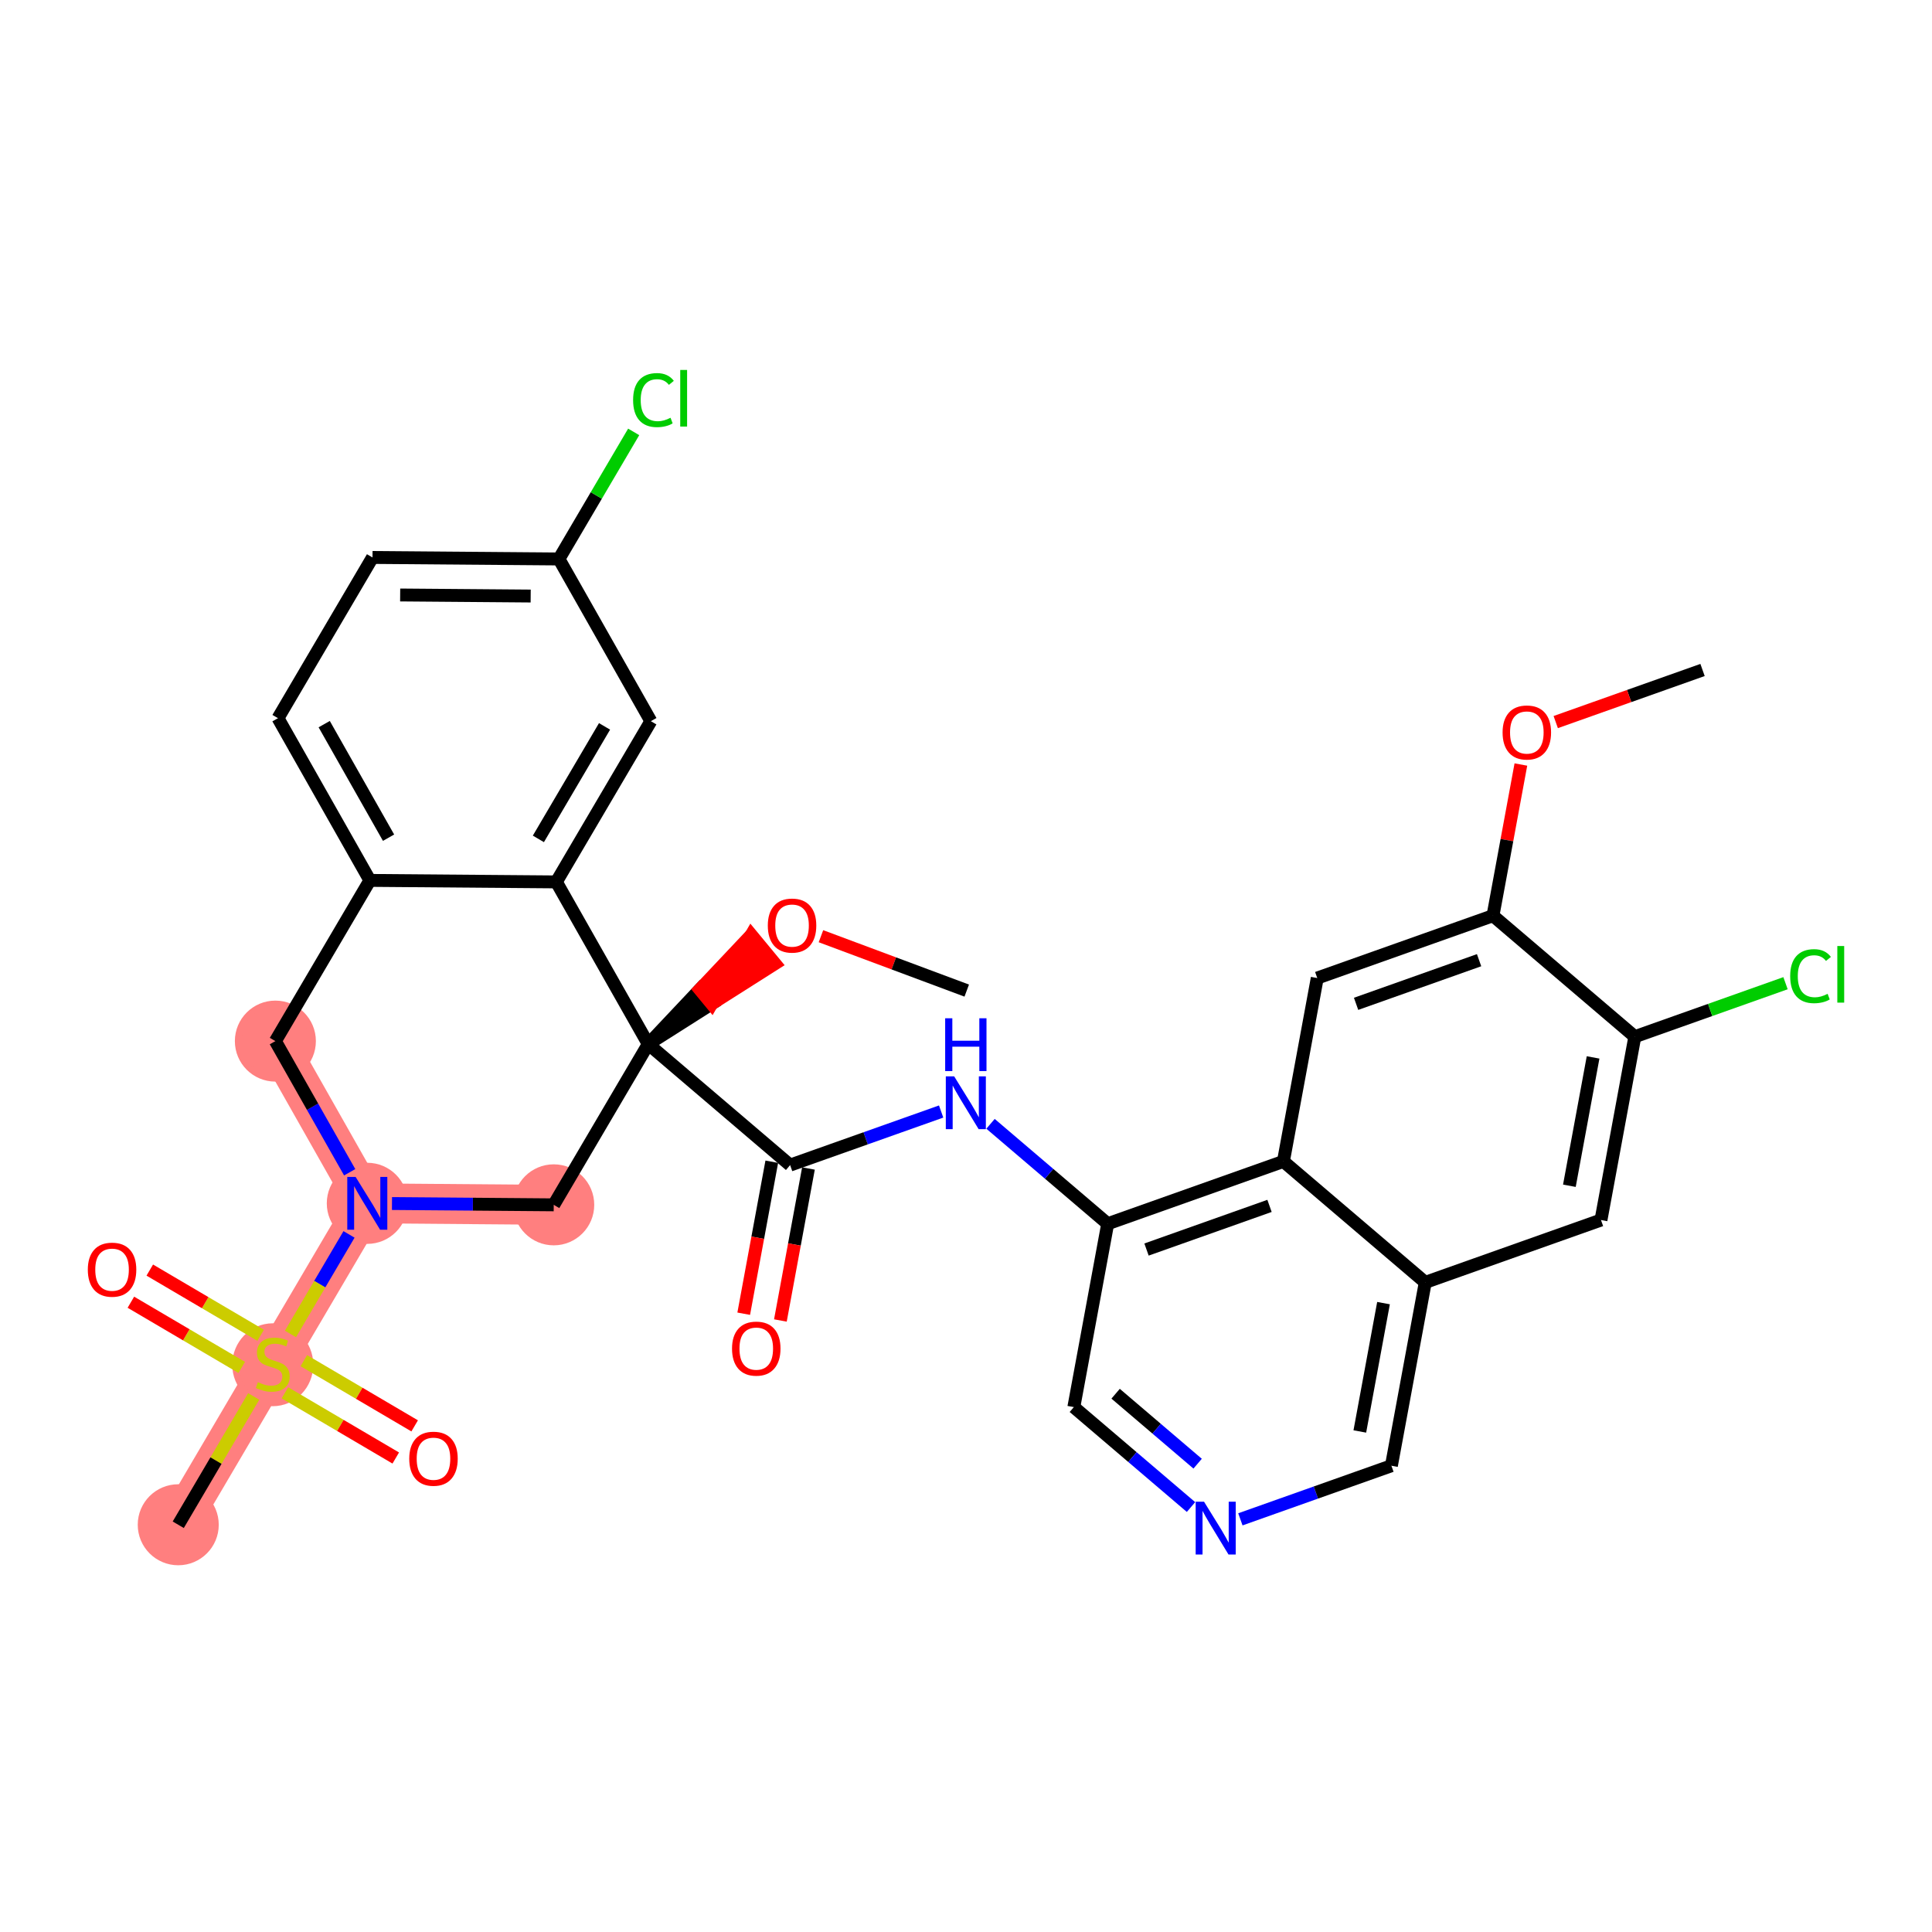 <?xml version='1.0' encoding='iso-8859-1'?>
<svg version='1.1' baseProfile='full'
              xmlns='http://www.w3.org/2000/svg'
                      xmlns:rdkit='http://www.rdkit.org/xml'
                      xmlns:xlink='http://www.w3.org/1999/xlink'
                  xml:space='preserve'
width='300px' height='300px' viewBox='0 0 300 300'>
<!-- END OF HEADER -->
<rect style='opacity:1.0;fill:#FFFFFF;stroke:none' width='300' height='300' x='0' y='0'> </rect>
<rect style='opacity:1.0;fill:#FFFFFF;stroke:none' width='300' height='300' x='0' y='0'> </rect>
<path d='M 85.984,187.086 L 57.033,186.852' style='fill:none;fill-rule:evenodd;stroke:#FF7F7F;stroke-width:6.2px;stroke-linecap:butt;stroke-linejoin:miter;stroke-opacity:1' />
<path d='M 57.033,186.852 L 42.356,211.808' style='fill:none;fill-rule:evenodd;stroke:#FF7F7F;stroke-width:6.2px;stroke-linecap:butt;stroke-linejoin:miter;stroke-opacity:1' />
<path d='M 57.033,186.852 L 42.76,161.663' style='fill:none;fill-rule:evenodd;stroke:#FF7F7F;stroke-width:6.2px;stroke-linecap:butt;stroke-linejoin:miter;stroke-opacity:1' />
<path d='M 42.356,211.808 L 27.678,236.764' style='fill:none;fill-rule:evenodd;stroke:#FF7F7F;stroke-width:6.2px;stroke-linecap:butt;stroke-linejoin:miter;stroke-opacity:1' />
<ellipse cx='85.984' cy='187.086' rx='5.79' ry='5.79'  style='fill:#FF7F7F;fill-rule:evenodd;stroke:#FF7F7F;stroke-width:1.0px;stroke-linecap:butt;stroke-linejoin:miter;stroke-opacity:1' />
<ellipse cx='57.033' cy='186.852' rx='5.79' ry='5.798'  style='fill:#FF7F7F;fill-rule:evenodd;stroke:#FF7F7F;stroke-width:1.0px;stroke-linecap:butt;stroke-linejoin:miter;stroke-opacity:1' />
<ellipse cx='42.356' cy='211.918' rx='5.79' ry='5.937'  style='fill:#FF7F7F;fill-rule:evenodd;stroke:#FF7F7F;stroke-width:1.0px;stroke-linecap:butt;stroke-linejoin:miter;stroke-opacity:1' />
<ellipse cx='27.678' cy='236.764' rx='5.79' ry='5.79'  style='fill:#FF7F7F;fill-rule:evenodd;stroke:#FF7F7F;stroke-width:1.0px;stroke-linecap:butt;stroke-linejoin:miter;stroke-opacity:1' />
<ellipse cx='42.76' cy='161.663' rx='5.79' ry='5.79'  style='fill:#FF7F7F;fill-rule:evenodd;stroke:#FF7F7F;stroke-width:1.0px;stroke-linecap:butt;stroke-linejoin:miter;stroke-opacity:1' />
<path class='bond-0 atom-0 atom-1' d='M 264.37,104.034 L 252.971,108.079' style='fill:none;fill-rule:evenodd;stroke:#000000;stroke-width:2.0px;stroke-linecap:butt;stroke-linejoin:miter;stroke-opacity:1' />
<path class='bond-0 atom-0 atom-1' d='M 252.971,108.079 L 241.573,112.124' style='fill:none;fill-rule:evenodd;stroke:#FF0000;stroke-width:2.0px;stroke-linecap:butt;stroke-linejoin:miter;stroke-opacity:1' />
<path class='bond-1 atom-1 atom-2' d='M 236.162,118.714 L 233.995,130.451' style='fill:none;fill-rule:evenodd;stroke:#FF0000;stroke-width:2.0px;stroke-linecap:butt;stroke-linejoin:miter;stroke-opacity:1' />
<path class='bond-1 atom-1 atom-2' d='M 233.995,130.451 L 231.828,142.187' style='fill:none;fill-rule:evenodd;stroke:#000000;stroke-width:2.0px;stroke-linecap:butt;stroke-linejoin:miter;stroke-opacity:1' />
<path class='bond-2 atom-2 atom-3' d='M 231.828,142.187 L 204.543,151.87' style='fill:none;fill-rule:evenodd;stroke:#000000;stroke-width:2.0px;stroke-linecap:butt;stroke-linejoin:miter;stroke-opacity:1' />
<path class='bond-2 atom-2 atom-3' d='M 229.672,149.097 L 210.573,155.875' style='fill:none;fill-rule:evenodd;stroke:#000000;stroke-width:2.0px;stroke-linecap:butt;stroke-linejoin:miter;stroke-opacity:1' />
<path class='bond-32 atom-31 atom-2' d='M 253.856,160.975 L 231.828,142.187' style='fill:none;fill-rule:evenodd;stroke:#000000;stroke-width:2.0px;stroke-linecap:butt;stroke-linejoin:miter;stroke-opacity:1' />
<path class='bond-3 atom-3 atom-4' d='M 204.543,151.87 L 199.287,180.341' style='fill:none;fill-rule:evenodd;stroke:#000000;stroke-width:2.0px;stroke-linecap:butt;stroke-linejoin:miter;stroke-opacity:1' />
<path class='bond-4 atom-4 atom-5' d='M 199.287,180.341 L 172.002,190.023' style='fill:none;fill-rule:evenodd;stroke:#000000;stroke-width:2.0px;stroke-linecap:butt;stroke-linejoin:miter;stroke-opacity:1' />
<path class='bond-4 atom-4 atom-5' d='M 197.13,187.25 L 178.031,194.028' style='fill:none;fill-rule:evenodd;stroke:#000000;stroke-width:2.0px;stroke-linecap:butt;stroke-linejoin:miter;stroke-opacity:1' />
<path class='bond-33 atom-29 atom-4' d='M 221.314,199.129 L 199.287,180.341' style='fill:none;fill-rule:evenodd;stroke:#000000;stroke-width:2.0px;stroke-linecap:butt;stroke-linejoin:miter;stroke-opacity:1' />
<path class='bond-5 atom-5 atom-6' d='M 172.002,190.023 L 162.905,182.264' style='fill:none;fill-rule:evenodd;stroke:#000000;stroke-width:2.0px;stroke-linecap:butt;stroke-linejoin:miter;stroke-opacity:1' />
<path class='bond-5 atom-5 atom-6' d='M 162.905,182.264 L 153.807,174.505' style='fill:none;fill-rule:evenodd;stroke:#0000FF;stroke-width:2.0px;stroke-linecap:butt;stroke-linejoin:miter;stroke-opacity:1' />
<path class='bond-25 atom-5 atom-26' d='M 172.002,190.023 L 166.745,218.494' style='fill:none;fill-rule:evenodd;stroke:#000000;stroke-width:2.0px;stroke-linecap:butt;stroke-linejoin:miter;stroke-opacity:1' />
<path class='bond-6 atom-6 atom-7' d='M 146.141,172.596 L 134.415,176.757' style='fill:none;fill-rule:evenodd;stroke:#0000FF;stroke-width:2.0px;stroke-linecap:butt;stroke-linejoin:miter;stroke-opacity:1' />
<path class='bond-6 atom-6 atom-7' d='M 134.415,176.757 L 122.689,180.918' style='fill:none;fill-rule:evenodd;stroke:#000000;stroke-width:2.0px;stroke-linecap:butt;stroke-linejoin:miter;stroke-opacity:1' />
<path class='bond-7 atom-7 atom-8' d='M 119.842,180.392 L 117.663,192.193' style='fill:none;fill-rule:evenodd;stroke:#000000;stroke-width:2.0px;stroke-linecap:butt;stroke-linejoin:miter;stroke-opacity:1' />
<path class='bond-7 atom-7 atom-8' d='M 117.663,192.193 L 115.484,203.993' style='fill:none;fill-rule:evenodd;stroke:#FF0000;stroke-width:2.0px;stroke-linecap:butt;stroke-linejoin:miter;stroke-opacity:1' />
<path class='bond-7 atom-7 atom-8' d='M 125.536,181.444 L 123.357,193.244' style='fill:none;fill-rule:evenodd;stroke:#000000;stroke-width:2.0px;stroke-linecap:butt;stroke-linejoin:miter;stroke-opacity:1' />
<path class='bond-7 atom-7 atom-8' d='M 123.357,193.244 L 121.179,205.044' style='fill:none;fill-rule:evenodd;stroke:#FF0000;stroke-width:2.0px;stroke-linecap:butt;stroke-linejoin:miter;stroke-opacity:1' />
<path class='bond-8 atom-7 atom-9' d='M 122.689,180.918 L 100.662,162.13' style='fill:none;fill-rule:evenodd;stroke:#000000;stroke-width:2.0px;stroke-linecap:butt;stroke-linejoin:miter;stroke-opacity:1' />
<path class='bond-9 atom-9 atom-10' d='M 100.662,162.13 L 110.503,155.883 L 108.66,153.65 Z' style='fill:#000000;fill-rule:evenodd;fill-opacity:1;stroke:#000000;stroke-width:2.0px;stroke-linecap:butt;stroke-linejoin:miter;stroke-opacity:1;' />
<path class='bond-9 atom-9 atom-10' d='M 110.503,155.883 L 116.659,145.171 L 120.345,149.636 Z' style='fill:#FF0000;fill-rule:evenodd;fill-opacity:1;stroke:#FF0000;stroke-width:2.0px;stroke-linecap:butt;stroke-linejoin:miter;stroke-opacity:1;' />
<path class='bond-9 atom-9 atom-10' d='M 110.503,155.883 L 108.66,153.65 L 116.659,145.171 Z' style='fill:#FF0000;fill-rule:evenodd;fill-opacity:1;stroke:#FF0000;stroke-width:2.0px;stroke-linecap:butt;stroke-linejoin:miter;stroke-opacity:1;' />
<path class='bond-11 atom-9 atom-12' d='M 100.662,162.13 L 85.984,187.086' style='fill:none;fill-rule:evenodd;stroke:#000000;stroke-width:2.0px;stroke-linecap:butt;stroke-linejoin:miter;stroke-opacity:1' />
<path class='bond-34 atom-25 atom-9' d='M 86.388,136.941 L 100.662,162.13' style='fill:none;fill-rule:evenodd;stroke:#000000;stroke-width:2.0px;stroke-linecap:butt;stroke-linejoin:miter;stroke-opacity:1' />
<path class='bond-10 atom-10 atom-11' d='M 127.477,145.374 L 138.795,149.597' style='fill:none;fill-rule:evenodd;stroke:#FF0000;stroke-width:2.0px;stroke-linecap:butt;stroke-linejoin:miter;stroke-opacity:1' />
<path class='bond-10 atom-10 atom-11' d='M 138.795,149.597 L 150.114,153.82' style='fill:none;fill-rule:evenodd;stroke:#000000;stroke-width:2.0px;stroke-linecap:butt;stroke-linejoin:miter;stroke-opacity:1' />
<path class='bond-12 atom-12 atom-13' d='M 85.984,187.086 L 73.425,186.984' style='fill:none;fill-rule:evenodd;stroke:#000000;stroke-width:2.0px;stroke-linecap:butt;stroke-linejoin:miter;stroke-opacity:1' />
<path class='bond-12 atom-12 atom-13' d='M 73.425,186.984 L 60.866,186.883' style='fill:none;fill-rule:evenodd;stroke:#0000FF;stroke-width:2.0px;stroke-linecap:butt;stroke-linejoin:miter;stroke-opacity:1' />
<path class='bond-13 atom-13 atom-14' d='M 54.196,191.676 L 49.65,199.406' style='fill:none;fill-rule:evenodd;stroke:#0000FF;stroke-width:2.0px;stroke-linecap:butt;stroke-linejoin:miter;stroke-opacity:1' />
<path class='bond-13 atom-13 atom-14' d='M 49.65,199.406 L 45.103,207.136' style='fill:none;fill-rule:evenodd;stroke:#CCCC00;stroke-width:2.0px;stroke-linecap:butt;stroke-linejoin:miter;stroke-opacity:1' />
<path class='bond-17 atom-13 atom-18' d='M 54.3,182.029 L 48.53,171.846' style='fill:none;fill-rule:evenodd;stroke:#0000FF;stroke-width:2.0px;stroke-linecap:butt;stroke-linejoin:miter;stroke-opacity:1' />
<path class='bond-17 atom-13 atom-18' d='M 48.53,171.846 L 42.76,161.663' style='fill:none;fill-rule:evenodd;stroke:#000000;stroke-width:2.0px;stroke-linecap:butt;stroke-linejoin:miter;stroke-opacity:1' />
<path class='bond-14 atom-14 atom-15' d='M 39.396,216.84 L 33.537,226.802' style='fill:none;fill-rule:evenodd;stroke:#CCCC00;stroke-width:2.0px;stroke-linecap:butt;stroke-linejoin:miter;stroke-opacity:1' />
<path class='bond-14 atom-14 atom-15' d='M 33.537,226.802 L 27.678,236.764' style='fill:none;fill-rule:evenodd;stroke:#000000;stroke-width:2.0px;stroke-linecap:butt;stroke-linejoin:miter;stroke-opacity:1' />
<path class='bond-15 atom-14 atom-16' d='M 44.241,216.275 L 52.847,221.337' style='fill:none;fill-rule:evenodd;stroke:#CCCC00;stroke-width:2.0px;stroke-linecap:butt;stroke-linejoin:miter;stroke-opacity:1' />
<path class='bond-15 atom-14 atom-16' d='M 52.847,221.337 L 61.453,226.399' style='fill:none;fill-rule:evenodd;stroke:#FF0000;stroke-width:2.0px;stroke-linecap:butt;stroke-linejoin:miter;stroke-opacity:1' />
<path class='bond-15 atom-14 atom-16' d='M 47.176,211.284 L 55.782,216.346' style='fill:none;fill-rule:evenodd;stroke:#CCCC00;stroke-width:2.0px;stroke-linecap:butt;stroke-linejoin:miter;stroke-opacity:1' />
<path class='bond-15 atom-14 atom-16' d='M 55.782,216.346 L 64.389,221.408' style='fill:none;fill-rule:evenodd;stroke:#FF0000;stroke-width:2.0px;stroke-linecap:butt;stroke-linejoin:miter;stroke-opacity:1' />
<path class='bond-16 atom-14 atom-17' d='M 40.471,207.341 L 31.864,202.279' style='fill:none;fill-rule:evenodd;stroke:#CCCC00;stroke-width:2.0px;stroke-linecap:butt;stroke-linejoin:miter;stroke-opacity:1' />
<path class='bond-16 atom-14 atom-17' d='M 31.864,202.279 L 23.258,197.217' style='fill:none;fill-rule:evenodd;stroke:#FF0000;stroke-width:2.0px;stroke-linecap:butt;stroke-linejoin:miter;stroke-opacity:1' />
<path class='bond-16 atom-14 atom-17' d='M 37.535,212.332 L 28.929,207.27' style='fill:none;fill-rule:evenodd;stroke:#CCCC00;stroke-width:2.0px;stroke-linecap:butt;stroke-linejoin:miter;stroke-opacity:1' />
<path class='bond-16 atom-14 atom-17' d='M 28.929,207.27 L 20.323,202.208' style='fill:none;fill-rule:evenodd;stroke:#FF0000;stroke-width:2.0px;stroke-linecap:butt;stroke-linejoin:miter;stroke-opacity:1' />
<path class='bond-18 atom-18 atom-19' d='M 42.76,161.663 L 57.437,136.708' style='fill:none;fill-rule:evenodd;stroke:#000000;stroke-width:2.0px;stroke-linecap:butt;stroke-linejoin:miter;stroke-opacity:1' />
<path class='bond-19 atom-19 atom-20' d='M 57.437,136.708 L 43.164,111.519' style='fill:none;fill-rule:evenodd;stroke:#000000;stroke-width:2.0px;stroke-linecap:butt;stroke-linejoin:miter;stroke-opacity:1' />
<path class='bond-19 atom-19 atom-20' d='M 60.334,130.075 L 50.342,112.443' style='fill:none;fill-rule:evenodd;stroke:#000000;stroke-width:2.0px;stroke-linecap:butt;stroke-linejoin:miter;stroke-opacity:1' />
<path class='bond-35 atom-25 atom-19' d='M 86.388,136.941 L 57.437,136.708' style='fill:none;fill-rule:evenodd;stroke:#000000;stroke-width:2.0px;stroke-linecap:butt;stroke-linejoin:miter;stroke-opacity:1' />
<path class='bond-20 atom-20 atom-21' d='M 43.164,111.519 L 57.841,86.563' style='fill:none;fill-rule:evenodd;stroke:#000000;stroke-width:2.0px;stroke-linecap:butt;stroke-linejoin:miter;stroke-opacity:1' />
<path class='bond-21 atom-21 atom-22' d='M 57.841,86.563 L 86.792,86.797' style='fill:none;fill-rule:evenodd;stroke:#000000;stroke-width:2.0px;stroke-linecap:butt;stroke-linejoin:miter;stroke-opacity:1' />
<path class='bond-21 atom-21 atom-22' d='M 62.137,92.388 L 82.403,92.552' style='fill:none;fill-rule:evenodd;stroke:#000000;stroke-width:2.0px;stroke-linecap:butt;stroke-linejoin:miter;stroke-opacity:1' />
<path class='bond-22 atom-22 atom-23' d='M 86.792,86.797 L 92.595,76.93' style='fill:none;fill-rule:evenodd;stroke:#000000;stroke-width:2.0px;stroke-linecap:butt;stroke-linejoin:miter;stroke-opacity:1' />
<path class='bond-22 atom-22 atom-23' d='M 92.595,76.93 L 98.398,67.064' style='fill:none;fill-rule:evenodd;stroke:#00CC00;stroke-width:2.0px;stroke-linecap:butt;stroke-linejoin:miter;stroke-opacity:1' />
<path class='bond-23 atom-22 atom-24' d='M 86.792,86.797 L 101.065,111.985' style='fill:none;fill-rule:evenodd;stroke:#000000;stroke-width:2.0px;stroke-linecap:butt;stroke-linejoin:miter;stroke-opacity:1' />
<path class='bond-24 atom-24 atom-25' d='M 101.065,111.985 L 86.388,136.941' style='fill:none;fill-rule:evenodd;stroke:#000000;stroke-width:2.0px;stroke-linecap:butt;stroke-linejoin:miter;stroke-opacity:1' />
<path class='bond-24 atom-24 atom-25' d='M 93.873,112.793 L 83.599,130.262' style='fill:none;fill-rule:evenodd;stroke:#000000;stroke-width:2.0px;stroke-linecap:butt;stroke-linejoin:miter;stroke-opacity:1' />
<path class='bond-26 atom-26 atom-27' d='M 166.745,218.494 L 175.842,226.253' style='fill:none;fill-rule:evenodd;stroke:#000000;stroke-width:2.0px;stroke-linecap:butt;stroke-linejoin:miter;stroke-opacity:1' />
<path class='bond-26 atom-26 atom-27' d='M 175.842,226.253 L 184.939,234.012' style='fill:none;fill-rule:evenodd;stroke:#0000FF;stroke-width:2.0px;stroke-linecap:butt;stroke-linejoin:miter;stroke-opacity:1' />
<path class='bond-26 atom-26 atom-27' d='M 173.232,216.416 L 179.6,221.847' style='fill:none;fill-rule:evenodd;stroke:#000000;stroke-width:2.0px;stroke-linecap:butt;stroke-linejoin:miter;stroke-opacity:1' />
<path class='bond-26 atom-26 atom-27' d='M 179.6,221.847 L 185.968,227.279' style='fill:none;fill-rule:evenodd;stroke:#0000FF;stroke-width:2.0px;stroke-linecap:butt;stroke-linejoin:miter;stroke-opacity:1' />
<path class='bond-27 atom-27 atom-28' d='M 192.606,235.921 L 204.332,231.76' style='fill:none;fill-rule:evenodd;stroke:#0000FF;stroke-width:2.0px;stroke-linecap:butt;stroke-linejoin:miter;stroke-opacity:1' />
<path class='bond-27 atom-27 atom-28' d='M 204.332,231.76 L 216.057,227.599' style='fill:none;fill-rule:evenodd;stroke:#000000;stroke-width:2.0px;stroke-linecap:butt;stroke-linejoin:miter;stroke-opacity:1' />
<path class='bond-28 atom-28 atom-29' d='M 216.057,227.599 L 221.314,199.129' style='fill:none;fill-rule:evenodd;stroke:#000000;stroke-width:2.0px;stroke-linecap:butt;stroke-linejoin:miter;stroke-opacity:1' />
<path class='bond-28 atom-28 atom-29' d='M 211.152,222.277 L 214.832,202.348' style='fill:none;fill-rule:evenodd;stroke:#000000;stroke-width:2.0px;stroke-linecap:butt;stroke-linejoin:miter;stroke-opacity:1' />
<path class='bond-29 atom-29 atom-30' d='M 221.314,199.129 L 248.599,189.446' style='fill:none;fill-rule:evenodd;stroke:#000000;stroke-width:2.0px;stroke-linecap:butt;stroke-linejoin:miter;stroke-opacity:1' />
<path class='bond-30 atom-30 atom-31' d='M 248.599,189.446 L 253.856,160.975' style='fill:none;fill-rule:evenodd;stroke:#000000;stroke-width:2.0px;stroke-linecap:butt;stroke-linejoin:miter;stroke-opacity:1' />
<path class='bond-30 atom-30 atom-31' d='M 243.693,184.124 L 247.373,164.194' style='fill:none;fill-rule:evenodd;stroke:#000000;stroke-width:2.0px;stroke-linecap:butt;stroke-linejoin:miter;stroke-opacity:1' />
<path class='bond-31 atom-31 atom-32' d='M 253.856,160.975 L 265.556,156.823' style='fill:none;fill-rule:evenodd;stroke:#000000;stroke-width:2.0px;stroke-linecap:butt;stroke-linejoin:miter;stroke-opacity:1' />
<path class='bond-31 atom-31 atom-32' d='M 265.556,156.823 L 277.255,152.671' style='fill:none;fill-rule:evenodd;stroke:#00CC00;stroke-width:2.0px;stroke-linecap:butt;stroke-linejoin:miter;stroke-opacity:1' />
<path  class='atom-1' d='M 233.321 113.74
Q 233.321 111.771, 234.294 110.671
Q 235.267 109.571, 237.085 109.571
Q 238.903 109.571, 239.876 110.671
Q 240.849 111.771, 240.849 113.74
Q 240.849 115.732, 239.865 116.867
Q 238.88 117.99, 237.085 117.99
Q 235.279 117.99, 234.294 116.867
Q 233.321 115.743, 233.321 113.74
M 237.085 117.064
Q 238.336 117.064, 239.008 116.23
Q 239.691 115.384, 239.691 113.74
Q 239.691 112.13, 239.008 111.32
Q 238.336 110.497, 237.085 110.497
Q 235.834 110.497, 235.151 111.308
Q 234.48 112.119, 234.48 113.74
Q 234.48 115.396, 235.151 116.23
Q 235.834 117.064, 237.085 117.064
' fill='#FF0000'/>
<path  class='atom-6' d='M 148.162 167.136
L 150.848 171.478
Q 151.115 171.907, 151.543 172.683
Q 151.972 173.459, 151.995 173.505
L 151.995 167.136
L 153.083 167.136
L 153.083 175.335
L 151.96 175.335
L 149.077 170.587
Q 148.741 170.031, 148.382 169.394
Q 148.034 168.757, 147.93 168.56
L 147.93 175.335
L 146.865 175.335
L 146.865 167.136
L 148.162 167.136
' fill='#0000FF'/>
<path  class='atom-6' d='M 146.766 158.117
L 147.878 158.117
L 147.878 161.602
L 152.07 161.602
L 152.07 158.117
L 153.182 158.117
L 153.182 166.316
L 152.07 166.316
L 152.07 162.529
L 147.878 162.529
L 147.878 166.316
L 146.766 166.316
L 146.766 158.117
' fill='#0000FF'/>
<path  class='atom-8' d='M 113.669 209.412
Q 113.669 207.443, 114.641 206.343
Q 115.614 205.243, 117.432 205.243
Q 119.251 205.243, 120.223 206.343
Q 121.196 207.443, 121.196 209.412
Q 121.196 211.404, 120.212 212.538
Q 119.227 213.662, 117.432 213.662
Q 115.626 213.662, 114.641 212.538
Q 113.669 211.415, 113.669 209.412
M 117.432 212.735
Q 118.683 212.735, 119.355 211.901
Q 120.038 211.056, 120.038 209.412
Q 120.038 207.802, 119.355 206.991
Q 118.683 206.169, 117.432 206.169
Q 116.182 206.169, 115.498 206.98
Q 114.827 207.79, 114.827 209.412
Q 114.827 211.068, 115.498 211.901
Q 116.182 212.735, 117.432 212.735
' fill='#FF0000'/>
<path  class='atom-10' d='M 119.225 143.722
Q 119.225 141.754, 120.198 140.654
Q 121.171 139.553, 122.989 139.553
Q 124.807 139.553, 125.78 140.654
Q 126.753 141.754, 126.753 143.722
Q 126.753 145.714, 125.768 146.849
Q 124.784 147.973, 122.989 147.973
Q 121.183 147.973, 120.198 146.849
Q 119.225 145.726, 119.225 143.722
M 122.989 147.046
Q 124.24 147.046, 124.912 146.212
Q 125.595 145.367, 125.595 143.722
Q 125.595 142.113, 124.912 141.302
Q 124.24 140.48, 122.989 140.48
Q 121.738 140.48, 121.055 141.29
Q 120.383 142.101, 120.383 143.722
Q 120.383 145.378, 121.055 146.212
Q 121.738 147.046, 122.989 147.046
' fill='#FF0000'/>
<path  class='atom-13' d='M 55.221 182.753
L 57.907 187.095
Q 58.174 187.524, 58.602 188.3
Q 59.031 189.076, 59.054 189.122
L 59.054 182.753
L 60.143 182.753
L 60.143 190.952
L 59.019 190.952
L 56.136 186.204
Q 55.8 185.648, 55.441 185.011
Q 55.093 184.374, 54.989 184.177
L 54.989 190.952
L 53.924 190.952
L 53.924 182.753
L 55.221 182.753
' fill='#0000FF'/>
<path  class='atom-14' d='M 40.04 214.622
Q 40.132 214.657, 40.514 214.819
Q 40.897 214.981, 41.313 215.085
Q 41.742 215.178, 42.159 215.178
Q 42.935 215.178, 43.386 214.807
Q 43.838 214.425, 43.838 213.765
Q 43.838 213.313, 43.606 213.035
Q 43.386 212.758, 43.039 212.607
Q 42.692 212.456, 42.112 212.283
Q 41.383 212.063, 40.943 211.854
Q 40.514 211.646, 40.202 211.206
Q 39.901 210.766, 39.901 210.024
Q 39.901 208.994, 40.595 208.357
Q 41.302 207.72, 42.692 207.72
Q 43.641 207.72, 44.718 208.172
L 44.452 209.063
Q 43.468 208.658, 42.726 208.658
Q 41.927 208.658, 41.487 208.994
Q 41.047 209.318, 41.059 209.886
Q 41.059 210.326, 41.279 210.592
Q 41.51 210.858, 41.835 211.009
Q 42.17 211.159, 42.726 211.333
Q 43.468 211.565, 43.907 211.796
Q 44.348 212.028, 44.66 212.503
Q 44.984 212.966, 44.984 213.765
Q 44.984 214.9, 44.22 215.514
Q 43.468 216.116, 42.205 216.116
Q 41.476 216.116, 40.92 215.954
Q 40.375 215.803, 39.727 215.537
L 40.04 214.622
' fill='#CCCC00'/>
<path  class='atom-16' d='M 63.548 226.509
Q 63.548 224.54, 64.52 223.44
Q 65.493 222.339, 67.311 222.339
Q 69.129 222.339, 70.102 223.44
Q 71.075 224.54, 71.075 226.509
Q 71.075 228.5, 70.091 229.635
Q 69.106 230.759, 67.311 230.759
Q 65.505 230.759, 64.52 229.635
Q 63.548 228.512, 63.548 226.509
M 67.311 229.832
Q 68.562 229.832, 69.234 228.998
Q 69.917 228.153, 69.917 226.509
Q 69.917 224.899, 69.234 224.088
Q 68.562 223.266, 67.311 223.266
Q 66.061 223.266, 65.377 224.077
Q 64.706 224.887, 64.706 226.509
Q 64.706 228.165, 65.377 228.998
Q 66.061 229.832, 67.311 229.832
' fill='#FF0000'/>
<path  class='atom-17' d='M 13.636 197.154
Q 13.636 195.185, 14.609 194.085
Q 15.582 192.985, 17.4 192.985
Q 19.218 192.985, 20.191 194.085
Q 21.164 195.185, 21.164 197.154
Q 21.164 199.146, 20.18 200.28
Q 19.195 201.404, 17.4 201.404
Q 15.594 201.404, 14.609 200.28
Q 13.636 199.157, 13.636 197.154
M 17.4 200.477
Q 18.651 200.477, 19.323 199.643
Q 20.006 198.798, 20.006 197.154
Q 20.006 195.544, 19.323 194.733
Q 18.651 193.911, 17.4 193.911
Q 16.149 193.911, 15.466 194.722
Q 14.794 195.532, 14.794 197.154
Q 14.794 198.81, 15.466 199.643
Q 16.149 200.477, 17.4 200.477
' fill='#FF0000'/>
<path  class='atom-23' d='M 98.308 62.125
Q 98.308 60.087, 99.257 59.021
Q 100.219 57.944, 102.037 57.944
Q 103.728 57.944, 104.631 59.137
L 103.867 59.762
Q 103.207 58.894, 102.037 58.894
Q 100.798 58.894, 100.138 59.727
Q 99.489 60.55, 99.489 62.125
Q 99.489 63.746, 100.161 64.58
Q 100.844 65.414, 102.164 65.414
Q 103.068 65.414, 104.121 64.869
L 104.446 65.738
Q 104.017 66.016, 103.369 66.178
Q 102.72 66.34, 102.002 66.34
Q 100.219 66.34, 99.257 65.251
Q 98.308 64.163, 98.308 62.125
' fill='#00CC00'/>
<path  class='atom-23' d='M 105.627 57.446
L 106.692 57.446
L 106.692 66.236
L 105.627 66.236
L 105.627 57.446
' fill='#00CC00'/>
<path  class='atom-27' d='M 186.96 233.182
L 189.647 237.525
Q 189.913 237.953, 190.342 238.729
Q 190.77 239.505, 190.793 239.552
L 190.793 233.182
L 191.882 233.182
L 191.882 241.381
L 190.759 241.381
L 187.875 236.633
Q 187.539 236.077, 187.18 235.44
Q 186.833 234.803, 186.729 234.607
L 186.729 241.381
L 185.663 241.381
L 185.663 233.182
L 186.96 233.182
' fill='#0000FF'/>
<path  class='atom-32' d='M 277.979 151.576
Q 277.979 149.538, 278.929 148.473
Q 279.89 147.396, 281.708 147.396
Q 283.399 147.396, 284.302 148.589
L 283.538 149.214
Q 282.878 148.345, 281.708 148.345
Q 280.469 148.345, 279.809 149.179
Q 279.16 150.001, 279.16 151.576
Q 279.16 153.198, 279.832 154.031
Q 280.515 154.865, 281.836 154.865
Q 282.739 154.865, 283.793 154.321
L 284.117 155.19
Q 283.688 155.468, 283.04 155.63
Q 282.391 155.792, 281.673 155.792
Q 279.89 155.792, 278.929 154.703
Q 277.979 153.615, 277.979 151.576
' fill='#00CC00'/>
<path  class='atom-32' d='M 285.298 146.898
L 286.364 146.898
L 286.364 155.688
L 285.298 155.688
L 285.298 146.898
' fill='#00CC00'/>
</svg>
